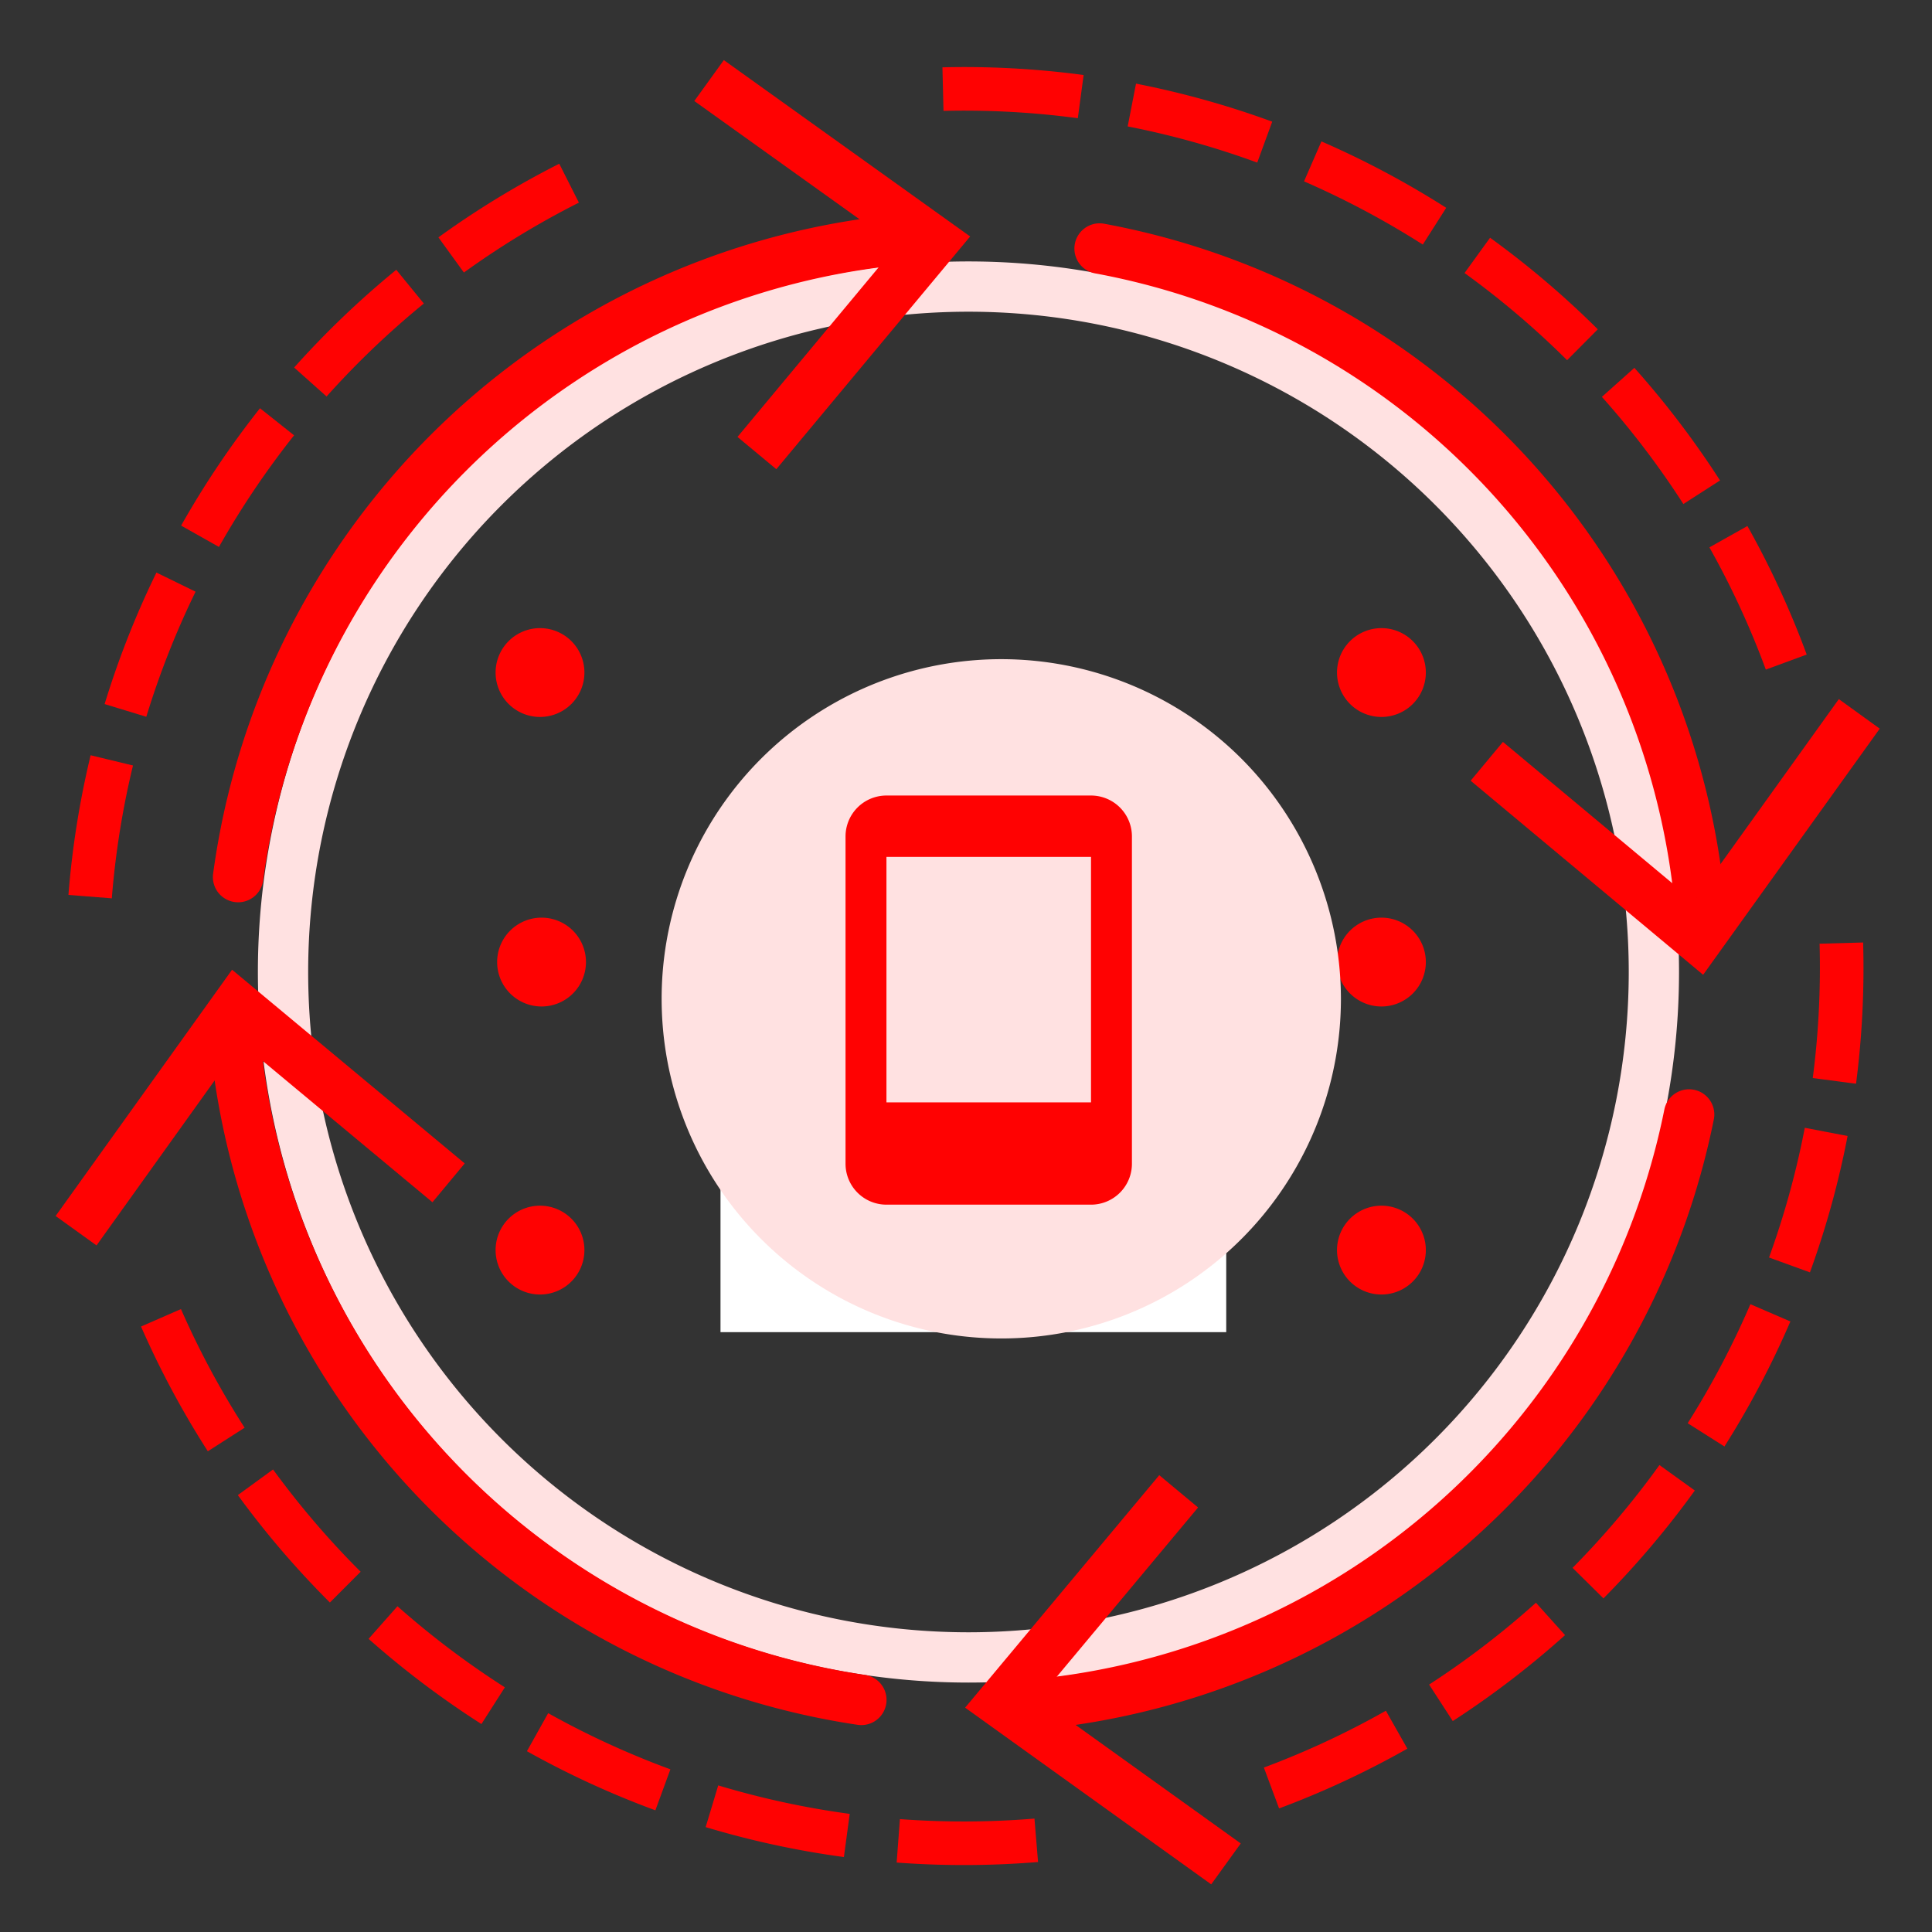 <?xml version="1.0" encoding="utf-8"?>
<svg xmlns="http://www.w3.org/2000/svg" xmlns:xlink="http://www.w3.org/1999/xlink" width="85" height="85" viewBox="0 0 85 85">
  <rect x="0" y="0" width="85" height="85" fill="#333333" stroke="none"/>
  <defs>
    <clipPath id="clip-Custom_Size_1">
      <rect width="85" height="85"/>
    </clipPath>
  </defs>
  <g id="Custom_Size_1" data-name="Custom Size – 1" clip-path="url(#clip-Custom_Size_1)">
    <g id="Group_973" data-name="Group 973" transform="translate(-260 -830)">
      <g id="Group_972" data-name="Group 972" transform="translate(-1003.104 -33.104)">
        <g id="Group_900" data-name="Group 900" transform="translate(1263.104 863.104)">
          <g id="Group_899" data-name="Group 899">
            <rect id="Rectangle_55" data-name="Rectangle 55" width="85" height="85" fill="none"/>
          </g>
        </g>
        <g id="Group_902" data-name="Group 902" transform="translate(1294.801 902.703)">
          <g id="Group_901" data-name="Group 901">
            <path id="Path_2083" data-name="Path 2083" d="M1387.55,1000.18v9.582H1365.3v-9.582a11.09,11.09,0,0,1,5.229-9.428,7.461,7.461,0,0,0,11.8,0A11.09,11.09,0,0,1,1387.55,1000.18Z" transform="translate(-1365.298 -990.752)" fill="#fff"/>
          </g>
        </g>
        <g id="Group_905" data-name="Group 905" transform="translate(1274.451 874.607)">
          <g id="Group_904" data-name="Group 904">
            <g id="Group_903" data-name="Group 903">
              <path id="Path_2084" data-name="Path 2084" d="M1330.82,962.583a31.262,31.262,0,1,1,31.262-31.262A31.262,31.262,0,0,1,1330.82,962.583Zm0-60.312a29.05,29.05,0,1,0,29.05,29.05,29.05,29.05,0,0,0-29.05-29.05Z" transform="translate(-1299.559 -900.06)" fill="#ffe1e1"/>
            </g>
          </g>
        </g>
        <g id="Group_913" data-name="Group 913" transform="translate(1299.476 902.718)">
          <g id="Group_912" data-name="Group 912">
            <path id="Path_2087" data-name="Path 2087" d="M1393.2,991.111l-6.5,11.25-6.383-11.235a5.832,5.832,0,0,1,.554-.369,7.462,7.462,0,0,0,11.8,0C1392.85,990.872,1393.03,990.988,1393.2,991.111Z" transform="translate(-1380.316 -990.757)" fill="#fff"/>
          </g>
        </g>
        <g id="Group_927" data-name="Group 927" transform="translate(1272.476 865.744)">
          <g id="Group_926" data-name="Group 926">
            <g id="Group_922" data-name="Group 922" transform="translate(0 6.736)">
              <g id="Group_921" data-name="Group 921">
                <g id="Group_920" data-name="Group 920">
                  <path id="Path_2090" data-name="Path 2090" d="M1294.32,923.546a1.183,1.183,0,0,1-.147-.01,1.109,1.109,0,0,1-.955-1.245,33.68,33.68,0,0,1,30.813-29.062,1.11,1.11,0,1,1,.163,2.213,31.451,31.451,0,0,0-28.775,27.14,1.11,1.11,0,0,1-1.1.964Z" transform="translate(-1293.214 -893.225)" fill="#ff0202"/>
                </g>
              </g>
            </g>
            <g id="Group_925" data-name="Group 925" transform="translate(21.179)">
              <g id="Group_924" data-name="Group 924">
                <g id="Group_923" data-name="Group 923">
                  <path id="Path_2091" data-name="Path 2091" d="M1364.86,889.588l-1.709-1.42,7-8.409-8.9-6.37,1.3-1.8,10.837,7.76Z" transform="translate(-1361.256 -871.585)" fill="#ff0202"/>
                </g>
              </g>
            </g>
          </g>
        </g>
        <g id="Group_935" data-name="Group 935" transform="translate(1265.544 905.761)">
          <g id="Group_934" data-name="Group 934">
            <g id="Group_930" data-name="Group 930" transform="translate(6.739 1.297)">
              <g id="Group_929" data-name="Group 929">
                <g id="Group_928" data-name="Group 928">
                  <path id="Path_2092" data-name="Path 2092" d="M1321.31,1036.97a1.174,1.174,0,0,1-.163-.012,33.6,33.6,0,0,1-28.554-30.742,1.11,1.11,0,1,1,2.213-.162,31.385,31.385,0,0,0,26.665,28.708,1.11,1.11,0,0,1-.161,2.208Z" transform="translate(-1292.593 -1005.027)" fill="#ff0202"/>
                </g>
              </g>
            </g>
            <g id="Group_933" data-name="Group 933">
              <g id="Group_932" data-name="Group 932">
                <g id="Group_931" data-name="Group 931">
                  <path id="Path_2093" data-name="Path 2093" d="M1288.95,1009.39l-1.42,1.708-8.407-7-6.372,8.9-1.8-1.295,7.763-10.835Z" transform="translate(-1270.944 -1000.861)" fill="#ff0202"/>
                </g>
              </g>
            </g>
          </g>
        </g>
        <g id="Group_943" data-name="Group 943" transform="translate(1305.565 911.009)">
          <g id="Group_942" data-name="Group 942">
            <g id="Group_938" data-name="Group 938" transform="translate(1.297)">
              <g id="Group_937" data-name="Group 937">
                <g id="Group_936" data-name="Group 936">
                  <path id="Path_2094" data-name="Path 2094" d="M1405.5,1045.97a1.11,1.11,0,0,1-.08-2.216,31.412,31.412,0,0,0,28.445-25.146,1.11,1.11,0,0,1,2.177.432,33.637,33.637,0,0,1-30.46,26.927A.7.7,0,0,1,1405.5,1045.97Z" transform="translate(-1404.394 -1017.719)" fill="#ff0202"/>
                </g>
              </g>
            </g>
            <g id="Group_941" data-name="Group 941" transform="translate(0 16.999)">
              <g id="Group_940" data-name="Group 940">
                <g id="Group_939" data-name="Group 939">
                  <path id="Path_2095" data-name="Path 2095" d="M1408.77,1072.33l1.707,1.422-7.013,8.4,8.891,6.381-1.3,1.8-10.827-7.774Z" transform="translate(-1400.228 -1072.333)" fill="#ff0202"/>
                </g>
              </g>
            </g>
          </g>
        </g>
        <g id="Group_951" data-name="Group 951" transform="translate(1310.353 872.926)">
          <g id="Group_950" data-name="Group 950">
            <g id="Group_946" data-name="Group 946">
              <g id="Group_945" data-name="Group 945">
                <g id="Group_944" data-name="Group 944">
                  <path id="Path_2096" data-name="Path 2096" d="M1443.21,926.418a1.11,1.11,0,0,1-1.106-1.029,31.334,31.334,0,0,0-25.589-28.531,1.11,1.11,0,0,1,.4-2.183,33.554,33.554,0,0,1,27.4,30.551,1.11,1.11,0,0,1-1.026,1.188A.6.6,0,0,1,1443.21,926.418Z" transform="translate(-1415.611 -894.658)" fill="#ff0202"/>
                </g>
              </g>
            </g>
            <g id="Group_949" data-name="Group 949" transform="translate(17.456 20.932)">
              <g id="Group_948" data-name="Group 948">
                <g id="Group_947" data-name="Group 947">
                  <path id="Path_2097" data-name="Path 2097" d="M1471.69,965.5l1.421-1.707,8.4,7.01,6.378-8.893,1.8,1.3-7.77,10.829Z" transform="translate(-1471.693 -961.906)" fill="#ff0202"/>
                </g>
              </g>
            </g>
          </g>
        </g>
        <g id="Group_953" data-name="Group 953" transform="translate(1321.923 916.153)">
          <g id="Group_952" data-name="Group 952">
            <path id="Path_2098" data-name="Path 2098" d="M1456.5,1035.95a1.954,1.954,0,1,0-1.954,1.953,1.954,1.954,0,0,0,1.954-1.953Z" transform="translate(-1452.588 -1033.999)" fill="#ff0202"/>
          </g>
        </g>
        <g id="Group_955" data-name="Group 955" transform="translate(1321.923 903.479)">
          <g id="Group_954" data-name="Group 954">
            <path id="Path_2099" data-name="Path 2099" d="M1456.5,995.125a1.954,1.954,0,1,0-1.954,1.953,1.954,1.954,0,0,0,1.954-1.953Z" transform="translate(-1452.588 -993.172)" fill="#ff0202"/>
          </g>
        </g>
        <g id="Group_957" data-name="Group 957" transform="translate(1284.979 903.479)">
          <g id="Group_956" data-name="Group 956">
            <path id="Path_2100" data-name="Path 2100" d="M1337.48,995.125a1.954,1.954,0,1,0-1.953,1.953,1.954,1.954,0,0,0,1.953-1.953Z" transform="translate(-1333.575 -993.172)" fill="#ff0202"/>
          </g>
        </g>
        <g id="Group_959" data-name="Group 959" transform="translate(1321.923 890.746)">
          <g id="Group_958" data-name="Group 958">
            <path id="Path_2101" data-name="Path 2101" d="M1456.5,954.1a1.954,1.954,0,1,0-1.954,1.953,1.954,1.954,0,0,0,1.954-1.953Z" transform="translate(-1452.588 -952.152)" fill="#ff0202"/>
          </g>
        </g>
        <g id="Group_961" data-name="Group 961" transform="translate(1284.907 916.153)">
          <g id="Group_960" data-name="Group 960">
            <path id="Path_2102" data-name="Path 2102" d="M1337.25,1035.95a1.954,1.954,0,1,0-1.953,1.953,1.954,1.954,0,0,0,1.953-1.953Z" transform="translate(-1333.341 -1033.999)" fill="#ff0202"/>
          </g>
        </g>
        <g id="Group_963" data-name="Group 963" transform="translate(1284.907 890.746)">
          <g id="Group_962" data-name="Group 962">
            <path id="Path_2103" data-name="Path 2103" d="M1337.25,954.1a1.954,1.954,0,1,0-1.953,1.953,1.954,1.954,0,0,0,1.953-1.953Z" transform="translate(-1333.341 -952.152)" fill="#ff0202"/>
          </g>
        </g>
        <g id="Group_966" data-name="Group 966" transform="translate(1266.116 866.049)">
          <g id="Group_965" data-name="Group 965">
            <g id="Group_964" data-name="Group 964">
              <path id="Path_2104" data-name="Path 2104" d="M1315.44,951.542a39.926,39.926,0,0,1-6.221.024l.143-1.912a37.93,37.93,0,0,0,5.92-.023Zm-8.542-.219a39.314,39.314,0,0,1-6.082-1.317l.553-1.835a37.487,37.487,0,0,0,5.785,1.253Zm19.147-2.137-.67-1.8a37.523,37.523,0,0,0,5.368-2.5l.945,1.669a39.4,39.4,0,0,1-5.648,2.631Zm-27.441.081a39.624,39.624,0,0,1-5.651-2.6l.935-1.674a37.621,37.621,0,0,0,5.377,2.471Zm35.084-3.923-1.043-1.609a37.754,37.754,0,0,0,4.7-3.6l1.281,1.425a39.685,39.685,0,0,1-4.946,3.785Zm-42.737.128a39.884,39.884,0,0,1-4.965-3.748l1.271-1.435a37.954,37.954,0,0,0,4.725,3.568Zm49.369-5.524-1.363-1.348a38,38,0,0,0,3.822-4.523l1.556,1.12a40.006,40.006,0,0,1-4.025,4.752Zm-56.036.177a39.726,39.726,0,0,1-4.05-4.725l1.549-1.129a37.854,37.854,0,0,0,3.854,4.5Zm61.357-6.863-1.619-1.026A37.8,37.8,0,0,0,1346.78,927l1.76.759a39.712,39.712,0,0,1-2.9,5.5Zm-66.727.209a39.456,39.456,0,0,1-2.939-5.488l1.757-.768a37.547,37.547,0,0,0,2.8,5.22ZM1349.4,925.6l-1.8-.654a37.532,37.532,0,0,0,1.573-5.707l1.883.361a39.418,39.418,0,0,1-1.656,6Zm2.024-8.3-1.9-.249a37.729,37.729,0,0,0,.3-5.911l1.916-.053a39.67,39.67,0,0,1-.31,6.2Zm-76.732-8.156-1.911-.15a39.491,39.491,0,0,1,.976-6.145l1.864.45a37.526,37.526,0,0,0-.931,5.835Zm72.767-10.063a37.42,37.42,0,0,0-2.482-5.378l1.672-.939a39.365,39.365,0,0,1,2.609,5.655Zm-71.252,2.075-1.834-.559a39.445,39.445,0,0,1,2.28-5.786l1.722.841a37.611,37.611,0,0,0-2.165,5.494Zm67.624-9.36a37.664,37.664,0,0,0-3.585-4.714l1.43-1.277a39.623,39.623,0,0,1,3.768,4.954Zm-64.422,1.891-1.67-.942a39.857,39.857,0,0,1,3.47-5.163l1.5,1.191a38.043,38.043,0,0,0-3.3,4.9Zm59.307-8.219a37.972,37.972,0,0,0-4.512-3.835l1.123-1.553a39.853,39.853,0,0,1,4.74,4.029Zm-54.574,1.6-1.431-1.277a39.853,39.853,0,0,1,4.494-4.3l1.213,1.484a38,38,0,0,0-4.278,4.087Zm48.225-6.687a37.872,37.872,0,0,0-5.225-2.781l.765-1.758a39.731,39.731,0,0,1,5.491,2.922Zm-42.184,1.236-1.124-1.553a39.477,39.477,0,0,1,5.316-3.239l.864,1.711a37.536,37.536,0,0,0-5.059,3.075Zm34.9-4.842a37.451,37.451,0,0,0-5.7-1.592l.367-1.882a39.355,39.355,0,0,1,5.993,1.673Zm-7.893-1.953a37.538,37.538,0,0,0-5.91-.322l-.047-1.917a39.542,39.542,0,0,1,6.212.338Z" transform="translate(-1272.782 -872.566)" fill="#ff0202"/>
            </g>
          </g>
        </g>
        <g id="Group_968" data-name="Group 968" transform="translate(1292.104 892.104)">
          <g id="Group_967" data-name="Group 967">
            <path id="Path_2105" data-name="Path 2105" d="M1405.57,959.108a14.943,14.943,0,1,1-4.377-10.623,15,15,0,0,1,4.377,10.623Z" transform="translate(-1375.575 -944.108)" fill="#ffe1e1"/>
          </g>
        </g>
      </g>
      <path id="bx-mobile" d="M18.3,3h-9A1.8,1.8,0,0,0,7.5,4.8V19.2A1.8,1.8,0,0,0,9.3,21h9a1.8,1.8,0,0,0,1.8-1.8V4.8A1.8,1.8,0,0,0,18.3,3Zm-9,13.5V5.7h9V16.5Z" transform="translate(289.7 862)" fill="#ff0202"/>
    </g>
  </g>
</svg>
